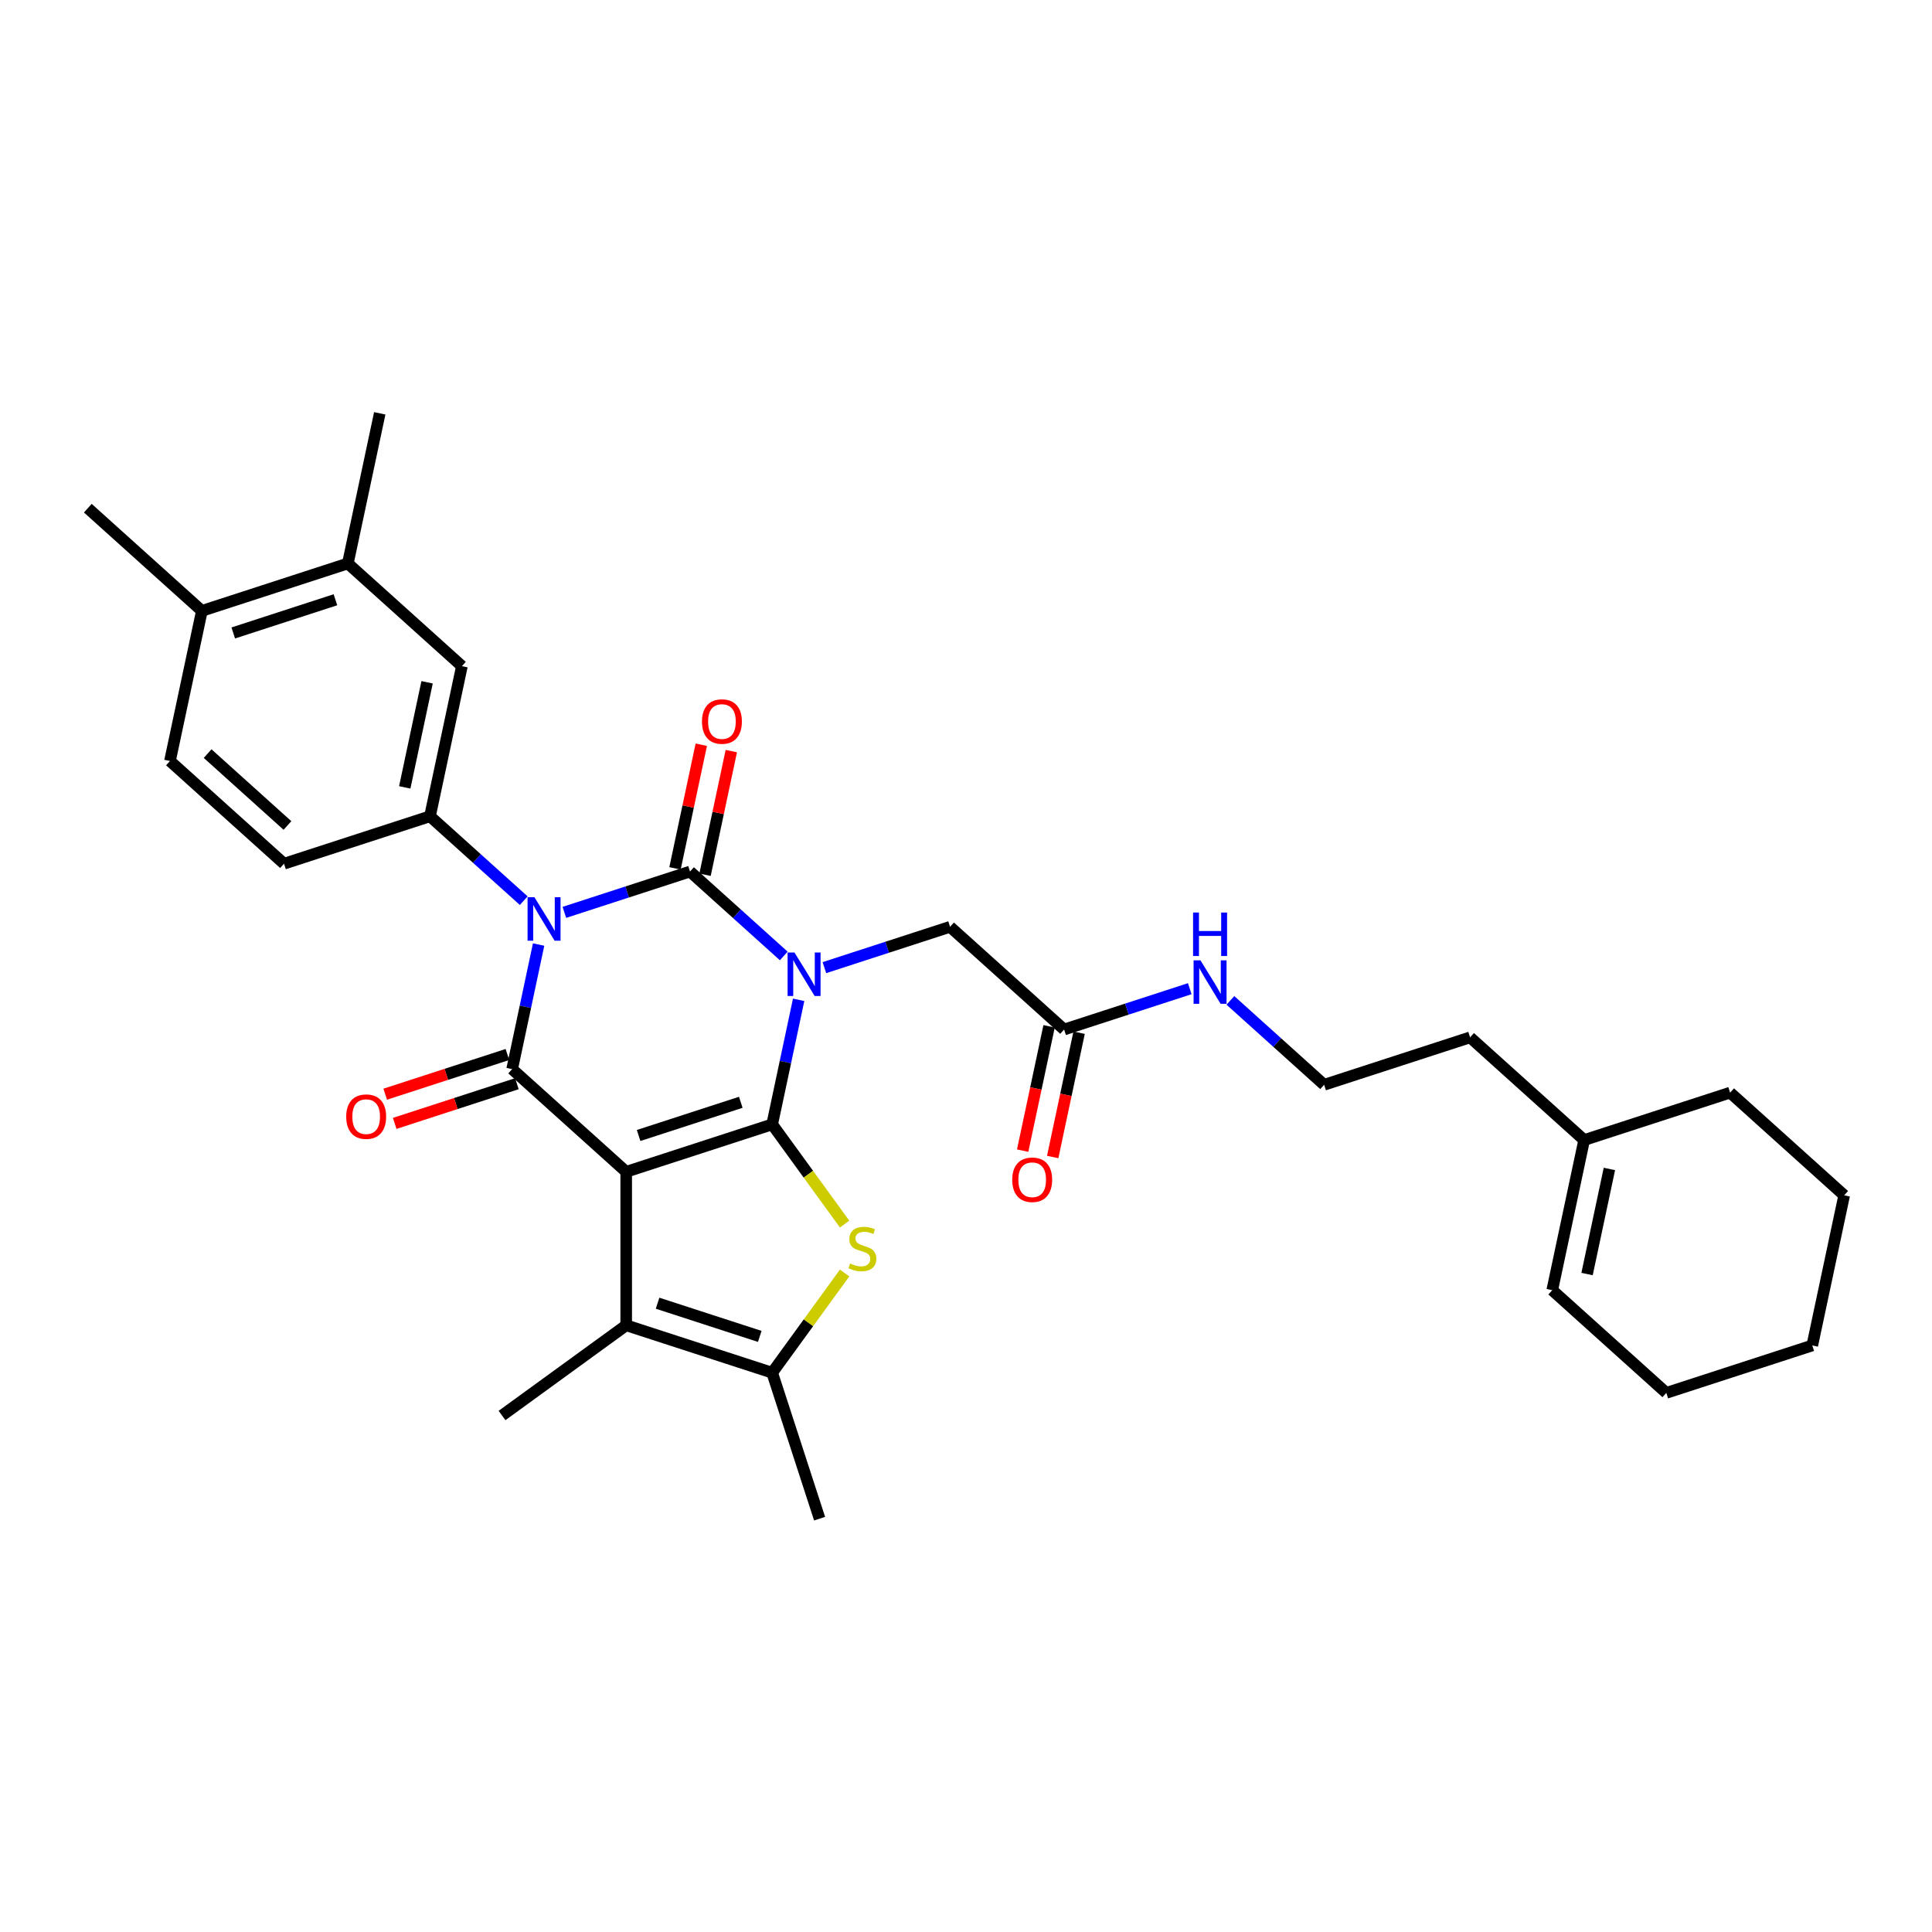 <?xml version='1.0' encoding='iso-8859-1'?>
<svg version='1.1' baseProfile='full'
              xmlns='http://www.w3.org/2000/svg'
                      xmlns:rdkit='http://www.rdkit.org/xml'
                      xmlns:xlink='http://www.w3.org/1999/xlink'
                  xml:space='preserve'
width='1000px' height='1000px' viewBox='0 0 1000 1000'>
<!-- END OF HEADER -->
<rect style='opacity:1.0;fill:#FFFFFF;stroke:none' width='1000' height='1000' x='0' y='0'> </rect>
<path class='bond-0' d='M 413.376,517.502 L 406.524,549.737' style='fill:none;fill-rule:evenodd;stroke:#0000FF;stroke-width:6px;stroke-linecap:butt;stroke-linejoin:miter;stroke-opacity:1' />
<path class='bond-0' d='M 406.524,549.737 L 399.672,581.972' style='fill:none;fill-rule:evenodd;stroke:#000000;stroke-width:6px;stroke-linecap:butt;stroke-linejoin:miter;stroke-opacity:1' />
<path class='bond-3' d='M 405.671,494.797 L 381.412,472.954' style='fill:none;fill-rule:evenodd;stroke:#0000FF;stroke-width:6px;stroke-linecap:butt;stroke-linejoin:miter;stroke-opacity:1' />
<path class='bond-3' d='M 381.412,472.954 L 357.152,451.111' style='fill:none;fill-rule:evenodd;stroke:#000000;stroke-width:6px;stroke-linecap:butt;stroke-linejoin:miter;stroke-opacity:1' />
<path class='bond-9' d='M 426.707,500.85 L 459.224,490.284' style='fill:none;fill-rule:evenodd;stroke:#0000FF;stroke-width:6px;stroke-linecap:butt;stroke-linejoin:miter;stroke-opacity:1' />
<path class='bond-9' d='M 459.224,490.284 L 491.742,479.719' style='fill:none;fill-rule:evenodd;stroke:#000000;stroke-width:6px;stroke-linecap:butt;stroke-linejoin:miter;stroke-opacity:1' />
<path class='bond-1' d='M 399.672,581.972 L 324.119,606.521' style='fill:none;fill-rule:evenodd;stroke:#000000;stroke-width:6px;stroke-linecap:butt;stroke-linejoin:miter;stroke-opacity:1' />
<path class='bond-1' d='M 383.429,570.544 L 330.542,587.728' style='fill:none;fill-rule:evenodd;stroke:#000000;stroke-width:6px;stroke-linecap:butt;stroke-linejoin:miter;stroke-opacity:1' />
<path class='bond-5' d='M 399.672,581.972 L 418.419,607.776' style='fill:none;fill-rule:evenodd;stroke:#000000;stroke-width:6px;stroke-linecap:butt;stroke-linejoin:miter;stroke-opacity:1' />
<path class='bond-5' d='M 418.419,607.776 L 437.167,633.58' style='fill:none;fill-rule:evenodd;stroke:#CCCC00;stroke-width:6px;stroke-linecap:butt;stroke-linejoin:miter;stroke-opacity:1' />
<path class='bond-6' d='M 324.119,606.521 L 324.119,685.962' style='fill:none;fill-rule:evenodd;stroke:#000000;stroke-width:6px;stroke-linecap:butt;stroke-linejoin:miter;stroke-opacity:1' />
<path class='bond-32' d='M 324.119,606.521 L 265.083,553.365' style='fill:none;fill-rule:evenodd;stroke:#000000;stroke-width:6px;stroke-linecap:butt;stroke-linejoin:miter;stroke-opacity:1' />
<path class='bond-2' d='M 292.117,472.242 L 324.635,461.676' style='fill:none;fill-rule:evenodd;stroke:#0000FF;stroke-width:6px;stroke-linecap:butt;stroke-linejoin:miter;stroke-opacity:1' />
<path class='bond-2' d='M 324.635,461.676 L 357.152,451.111' style='fill:none;fill-rule:evenodd;stroke:#000000;stroke-width:6px;stroke-linecap:butt;stroke-linejoin:miter;stroke-opacity:1' />
<path class='bond-4' d='M 278.786,488.894 L 271.935,521.129' style='fill:none;fill-rule:evenodd;stroke:#0000FF;stroke-width:6px;stroke-linecap:butt;stroke-linejoin:miter;stroke-opacity:1' />
<path class='bond-4' d='M 271.935,521.129 L 265.083,553.365' style='fill:none;fill-rule:evenodd;stroke:#000000;stroke-width:6px;stroke-linecap:butt;stroke-linejoin:miter;stroke-opacity:1' />
<path class='bond-8' d='M 271.081,466.189 L 246.822,444.346' style='fill:none;fill-rule:evenodd;stroke:#0000FF;stroke-width:6px;stroke-linecap:butt;stroke-linejoin:miter;stroke-opacity:1' />
<path class='bond-8' d='M 246.822,444.346 L 222.563,422.503' style='fill:none;fill-rule:evenodd;stroke:#000000;stroke-width:6px;stroke-linecap:butt;stroke-linejoin:miter;stroke-opacity:1' />
<path class='bond-11' d='M 364.923,452.762 L 371.724,420.766' style='fill:none;fill-rule:evenodd;stroke:#000000;stroke-width:6px;stroke-linecap:butt;stroke-linejoin:miter;stroke-opacity:1' />
<path class='bond-11' d='M 371.724,420.766 L 378.525,388.769' style='fill:none;fill-rule:evenodd;stroke:#FF0000;stroke-width:6px;stroke-linecap:butt;stroke-linejoin:miter;stroke-opacity:1' />
<path class='bond-11' d='M 349.382,449.459 L 356.183,417.462' style='fill:none;fill-rule:evenodd;stroke:#000000;stroke-width:6px;stroke-linecap:butt;stroke-linejoin:miter;stroke-opacity:1' />
<path class='bond-11' d='M 356.183,417.462 L 362.984,385.466' style='fill:none;fill-rule:evenodd;stroke:#FF0000;stroke-width:6px;stroke-linecap:butt;stroke-linejoin:miter;stroke-opacity:1' />
<path class='bond-12' d='M 262.628,545.809 L 231.008,556.083' style='fill:none;fill-rule:evenodd;stroke:#000000;stroke-width:6px;stroke-linecap:butt;stroke-linejoin:miter;stroke-opacity:1' />
<path class='bond-12' d='M 231.008,556.083 L 199.388,566.357' style='fill:none;fill-rule:evenodd;stroke:#FF0000;stroke-width:6px;stroke-linecap:butt;stroke-linejoin:miter;stroke-opacity:1' />
<path class='bond-12' d='M 267.538,560.92 L 235.918,571.194' style='fill:none;fill-rule:evenodd;stroke:#000000;stroke-width:6px;stroke-linecap:butt;stroke-linejoin:miter;stroke-opacity:1' />
<path class='bond-12' d='M 235.918,571.194 L 204.298,581.468' style='fill:none;fill-rule:evenodd;stroke:#FF0000;stroke-width:6px;stroke-linecap:butt;stroke-linejoin:miter;stroke-opacity:1' />
<path class='bond-7' d='M 437.167,658.903 L 418.419,684.707' style='fill:none;fill-rule:evenodd;stroke:#CCCC00;stroke-width:6px;stroke-linecap:butt;stroke-linejoin:miter;stroke-opacity:1' />
<path class='bond-7' d='M 418.419,684.707 L 399.672,710.511' style='fill:none;fill-rule:evenodd;stroke:#000000;stroke-width:6px;stroke-linecap:butt;stroke-linejoin:miter;stroke-opacity:1' />
<path class='bond-22' d='M 324.119,685.962 L 259.85,732.656' style='fill:none;fill-rule:evenodd;stroke:#000000;stroke-width:6px;stroke-linecap:butt;stroke-linejoin:miter;stroke-opacity:1' />
<path class='bond-33' d='M 324.119,685.962 L 399.672,710.511' style='fill:none;fill-rule:evenodd;stroke:#000000;stroke-width:6px;stroke-linecap:butt;stroke-linejoin:miter;stroke-opacity:1' />
<path class='bond-33' d='M 340.362,674.534 L 393.249,691.718' style='fill:none;fill-rule:evenodd;stroke:#000000;stroke-width:6px;stroke-linecap:butt;stroke-linejoin:miter;stroke-opacity:1' />
<path class='bond-23' d='M 399.672,710.511 L 424.221,786.064' style='fill:none;fill-rule:evenodd;stroke:#000000;stroke-width:6px;stroke-linecap:butt;stroke-linejoin:miter;stroke-opacity:1' />
<path class='bond-10' d='M 222.563,422.503 L 239.08,344.798' style='fill:none;fill-rule:evenodd;stroke:#000000;stroke-width:6px;stroke-linecap:butt;stroke-linejoin:miter;stroke-opacity:1' />
<path class='bond-10' d='M 209.5,407.544 L 221.061,353.15' style='fill:none;fill-rule:evenodd;stroke:#000000;stroke-width:6px;stroke-linecap:butt;stroke-linejoin:miter;stroke-opacity:1' />
<path class='bond-15' d='M 222.563,422.503 L 147.01,447.052' style='fill:none;fill-rule:evenodd;stroke:#000000;stroke-width:6px;stroke-linecap:butt;stroke-linejoin:miter;stroke-opacity:1' />
<path class='bond-13' d='M 491.742,479.719 L 550.778,532.875' style='fill:none;fill-rule:evenodd;stroke:#000000;stroke-width:6px;stroke-linecap:butt;stroke-linejoin:miter;stroke-opacity:1' />
<path class='bond-14' d='M 239.08,344.798 L 180.044,291.641' style='fill:none;fill-rule:evenodd;stroke:#000000;stroke-width:6px;stroke-linecap:butt;stroke-linejoin:miter;stroke-opacity:1' />
<path class='bond-18' d='M 543.007,531.223 L 536.169,563.395' style='fill:none;fill-rule:evenodd;stroke:#000000;stroke-width:6px;stroke-linecap:butt;stroke-linejoin:miter;stroke-opacity:1' />
<path class='bond-18' d='M 536.169,563.395 L 529.331,595.567' style='fill:none;fill-rule:evenodd;stroke:#FF0000;stroke-width:6px;stroke-linecap:butt;stroke-linejoin:miter;stroke-opacity:1' />
<path class='bond-18' d='M 558.548,534.527 L 551.71,566.698' style='fill:none;fill-rule:evenodd;stroke:#000000;stroke-width:6px;stroke-linecap:butt;stroke-linejoin:miter;stroke-opacity:1' />
<path class='bond-18' d='M 551.71,566.698 L 544.872,598.87' style='fill:none;fill-rule:evenodd;stroke:#FF0000;stroke-width:6px;stroke-linecap:butt;stroke-linejoin:miter;stroke-opacity:1' />
<path class='bond-21' d='M 550.778,532.875 L 583.295,522.31' style='fill:none;fill-rule:evenodd;stroke:#000000;stroke-width:6px;stroke-linecap:butt;stroke-linejoin:miter;stroke-opacity:1' />
<path class='bond-21' d='M 583.295,522.31 L 615.813,511.744' style='fill:none;fill-rule:evenodd;stroke:#0000FF;stroke-width:6px;stroke-linecap:butt;stroke-linejoin:miter;stroke-opacity:1' />
<path class='bond-26' d='M 180.044,291.641 L 196.56,213.936' style='fill:none;fill-rule:evenodd;stroke:#000000;stroke-width:6px;stroke-linecap:butt;stroke-linejoin:miter;stroke-opacity:1' />
<path class='bond-34' d='M 180.044,291.641 L 104.491,316.19' style='fill:none;fill-rule:evenodd;stroke:#000000;stroke-width:6px;stroke-linecap:butt;stroke-linejoin:miter;stroke-opacity:1' />
<path class='bond-34' d='M 173.621,310.434 L 120.733,327.618' style='fill:none;fill-rule:evenodd;stroke:#000000;stroke-width:6px;stroke-linecap:butt;stroke-linejoin:miter;stroke-opacity:1' />
<path class='bond-19' d='M 147.01,447.052 L 87.974,393.895' style='fill:none;fill-rule:evenodd;stroke:#000000;stroke-width:6px;stroke-linecap:butt;stroke-linejoin:miter;stroke-opacity:1' />
<path class='bond-19' d='M 148.786,427.271 L 107.461,390.061' style='fill:none;fill-rule:evenodd;stroke:#000000;stroke-width:6px;stroke-linecap:butt;stroke-linejoin:miter;stroke-opacity:1' />
<path class='bond-16' d='M 104.491,316.19 L 87.974,393.895' style='fill:none;fill-rule:evenodd;stroke:#000000;stroke-width:6px;stroke-linecap:butt;stroke-linejoin:miter;stroke-opacity:1' />
<path class='bond-28' d='M 104.491,316.19 L 45.455,263.034' style='fill:none;fill-rule:evenodd;stroke:#000000;stroke-width:6px;stroke-linecap:butt;stroke-linejoin:miter;stroke-opacity:1' />
<path class='bond-17' d='M 819.956,590.091 L 760.92,536.934' style='fill:none;fill-rule:evenodd;stroke:#000000;stroke-width:6px;stroke-linecap:butt;stroke-linejoin:miter;stroke-opacity:1' />
<path class='bond-20' d='M 819.956,590.091 L 803.44,667.796' style='fill:none;fill-rule:evenodd;stroke:#000000;stroke-width:6px;stroke-linecap:butt;stroke-linejoin:miter;stroke-opacity:1' />
<path class='bond-20' d='M 833.02,605.05 L 821.458,659.443' style='fill:none;fill-rule:evenodd;stroke:#000000;stroke-width:6px;stroke-linecap:butt;stroke-linejoin:miter;stroke-opacity:1' />
<path class='bond-27' d='M 819.956,590.091 L 895.509,565.542' style='fill:none;fill-rule:evenodd;stroke:#000000;stroke-width:6px;stroke-linecap:butt;stroke-linejoin:miter;stroke-opacity:1' />
<path class='bond-29' d='M 803.44,667.796 L 862.476,720.952' style='fill:none;fill-rule:evenodd;stroke:#000000;stroke-width:6px;stroke-linecap:butt;stroke-linejoin:miter;stroke-opacity:1' />
<path class='bond-24' d='M 636.849,517.797 L 661.108,539.64' style='fill:none;fill-rule:evenodd;stroke:#0000FF;stroke-width:6px;stroke-linecap:butt;stroke-linejoin:miter;stroke-opacity:1' />
<path class='bond-24' d='M 661.108,539.64 L 685.367,561.483' style='fill:none;fill-rule:evenodd;stroke:#000000;stroke-width:6px;stroke-linecap:butt;stroke-linejoin:miter;stroke-opacity:1' />
<path class='bond-25' d='M 685.367,561.483 L 760.92,536.934' style='fill:none;fill-rule:evenodd;stroke:#000000;stroke-width:6px;stroke-linecap:butt;stroke-linejoin:miter;stroke-opacity:1' />
<path class='bond-30' d='M 895.509,565.542 L 954.545,618.699' style='fill:none;fill-rule:evenodd;stroke:#000000;stroke-width:6px;stroke-linecap:butt;stroke-linejoin:miter;stroke-opacity:1' />
<path class='bond-35' d='M 862.476,720.952 L 938.029,696.404' style='fill:none;fill-rule:evenodd;stroke:#000000;stroke-width:6px;stroke-linecap:butt;stroke-linejoin:miter;stroke-opacity:1' />
<path class='bond-31' d='M 954.545,618.699 L 938.029,696.404' style='fill:none;fill-rule:evenodd;stroke:#000000;stroke-width:6px;stroke-linecap:butt;stroke-linejoin:miter;stroke-opacity:1' />
<path  class='atom-0' d='M 411.216 493.018
L 418.588 504.935
Q 419.319 506.11, 420.494 508.239
Q 421.67 510.368, 421.734 510.495
L 421.734 493.018
L 424.721 493.018
L 424.721 515.516
L 421.638 515.516
L 413.726 502.488
Q 412.804 500.963, 411.819 499.215
Q 410.866 497.467, 410.58 496.927
L 410.58 515.516
L 407.657 515.516
L 407.657 493.018
L 411.216 493.018
' fill='#0000FF'/>
<path  class='atom-3' d='M 276.626 464.411
L 283.999 476.327
Q 284.729 477.502, 285.905 479.631
Q 287.081 481.761, 287.144 481.888
L 287.144 464.411
L 290.131 464.411
L 290.131 486.908
L 287.049 486.908
L 279.137 473.88
Q 278.215 472.355, 277.23 470.607
Q 276.277 468.859, 275.991 468.319
L 275.991 486.908
L 273.068 486.908
L 273.068 464.411
L 276.626 464.411
' fill='#0000FF'/>
<path  class='atom-6' d='M 440.011 653.963
Q 440.265 654.059, 441.314 654.503
Q 442.362 654.948, 443.506 655.234
Q 444.682 655.488, 445.826 655.488
Q 447.955 655.488, 449.194 654.472
Q 450.434 653.423, 450.434 651.612
Q 450.434 650.372, 449.798 649.61
Q 449.194 648.847, 448.241 648.434
Q 447.288 648.021, 445.699 647.544
Q 443.697 646.941, 442.49 646.369
Q 441.314 645.797, 440.456 644.589
Q 439.63 643.382, 439.63 641.348
Q 439.63 638.52, 441.536 636.772
Q 443.475 635.024, 447.288 635.024
Q 449.893 635.024, 452.849 636.264
L 452.118 638.711
Q 449.417 637.598, 447.383 637.598
Q 445.191 637.598, 443.983 638.52
Q 442.776 639.41, 442.807 640.967
Q 442.807 642.174, 443.411 642.905
Q 444.047 643.636, 444.936 644.049
Q 445.858 644.462, 447.383 644.939
Q 449.417 645.574, 450.624 646.21
Q 451.832 646.845, 452.69 648.148
Q 453.579 649.419, 453.579 651.612
Q 453.579 654.726, 451.482 656.41
Q 449.417 658.062, 445.953 658.062
Q 443.951 658.062, 442.426 657.618
Q 440.932 657.204, 439.153 656.474
L 440.011 653.963
' fill='#CCCC00'/>
<path  class='atom-12' d='M 363.342 373.469
Q 363.342 368.067, 366.011 365.048
Q 368.68 362.03, 373.669 362.03
Q 378.658 362.03, 381.327 365.048
Q 383.997 368.067, 383.997 373.469
Q 383.997 378.935, 381.296 382.049
Q 378.595 385.131, 373.669 385.131
Q 368.712 385.131, 366.011 382.049
Q 363.342 378.967, 363.342 373.469
M 373.669 382.589
Q 377.101 382.589, 378.944 380.301
Q 380.819 377.981, 380.819 373.469
Q 380.819 369.052, 378.944 366.828
Q 377.101 364.572, 373.669 364.572
Q 370.237 364.572, 368.363 366.796
Q 366.519 369.021, 366.519 373.469
Q 366.519 378.013, 368.363 380.301
Q 370.237 382.589, 373.669 382.589
' fill='#FF0000'/>
<path  class='atom-13' d='M 179.202 577.977
Q 179.202 572.575, 181.872 569.556
Q 184.541 566.537, 189.53 566.537
Q 194.519 566.537, 197.188 569.556
Q 199.857 572.575, 199.857 577.977
Q 199.857 583.442, 197.156 586.556
Q 194.455 589.639, 189.53 589.639
Q 184.573 589.639, 181.872 586.556
Q 179.202 583.474, 179.202 577.977
M 189.53 587.097
Q 192.962 587.097, 194.805 584.809
Q 196.679 582.489, 196.679 577.977
Q 196.679 573.56, 194.805 571.335
Q 192.962 569.079, 189.53 569.079
Q 186.098 569.079, 184.223 571.304
Q 182.38 573.528, 182.38 577.977
Q 182.38 582.521, 184.223 584.809
Q 186.098 587.097, 189.53 587.097
' fill='#FF0000'/>
<path  class='atom-19' d='M 523.934 610.644
Q 523.934 605.242, 526.603 602.223
Q 529.272 599.204, 534.261 599.204
Q 539.25 599.204, 541.919 602.223
Q 544.588 605.242, 544.588 610.644
Q 544.588 616.109, 541.887 619.223
Q 539.186 622.306, 534.261 622.306
Q 529.304 622.306, 526.603 619.223
Q 523.934 616.141, 523.934 610.644
M 534.261 619.764
Q 537.693 619.764, 539.536 617.476
Q 541.411 615.156, 541.411 610.644
Q 541.411 606.227, 539.536 604.002
Q 537.693 601.746, 534.261 601.746
Q 530.829 601.746, 528.954 603.971
Q 527.111 606.195, 527.111 610.644
Q 527.111 615.188, 528.954 617.476
Q 530.829 619.764, 534.261 619.764
' fill='#FF0000'/>
<path  class='atom-22' d='M 621.358 497.078
L 628.73 508.994
Q 629.461 510.169, 630.637 512.298
Q 631.812 514.428, 631.876 514.555
L 631.876 497.078
L 634.863 497.078
L 634.863 519.575
L 631.78 519.575
L 623.868 506.547
Q 622.947 505.022, 621.962 503.274
Q 621.008 501.526, 620.722 500.986
L 620.722 519.575
L 617.799 519.575
L 617.799 497.078
L 621.358 497.078
' fill='#0000FF'/>
<path  class='atom-22' d='M 617.529 472.33
L 620.579 472.33
L 620.579 481.895
L 632.082 481.895
L 632.082 472.33
L 635.133 472.33
L 635.133 494.828
L 632.082 494.828
L 632.082 484.437
L 620.579 484.437
L 620.579 494.828
L 617.529 494.828
L 617.529 472.33
' fill='#0000FF'/>
</svg>
